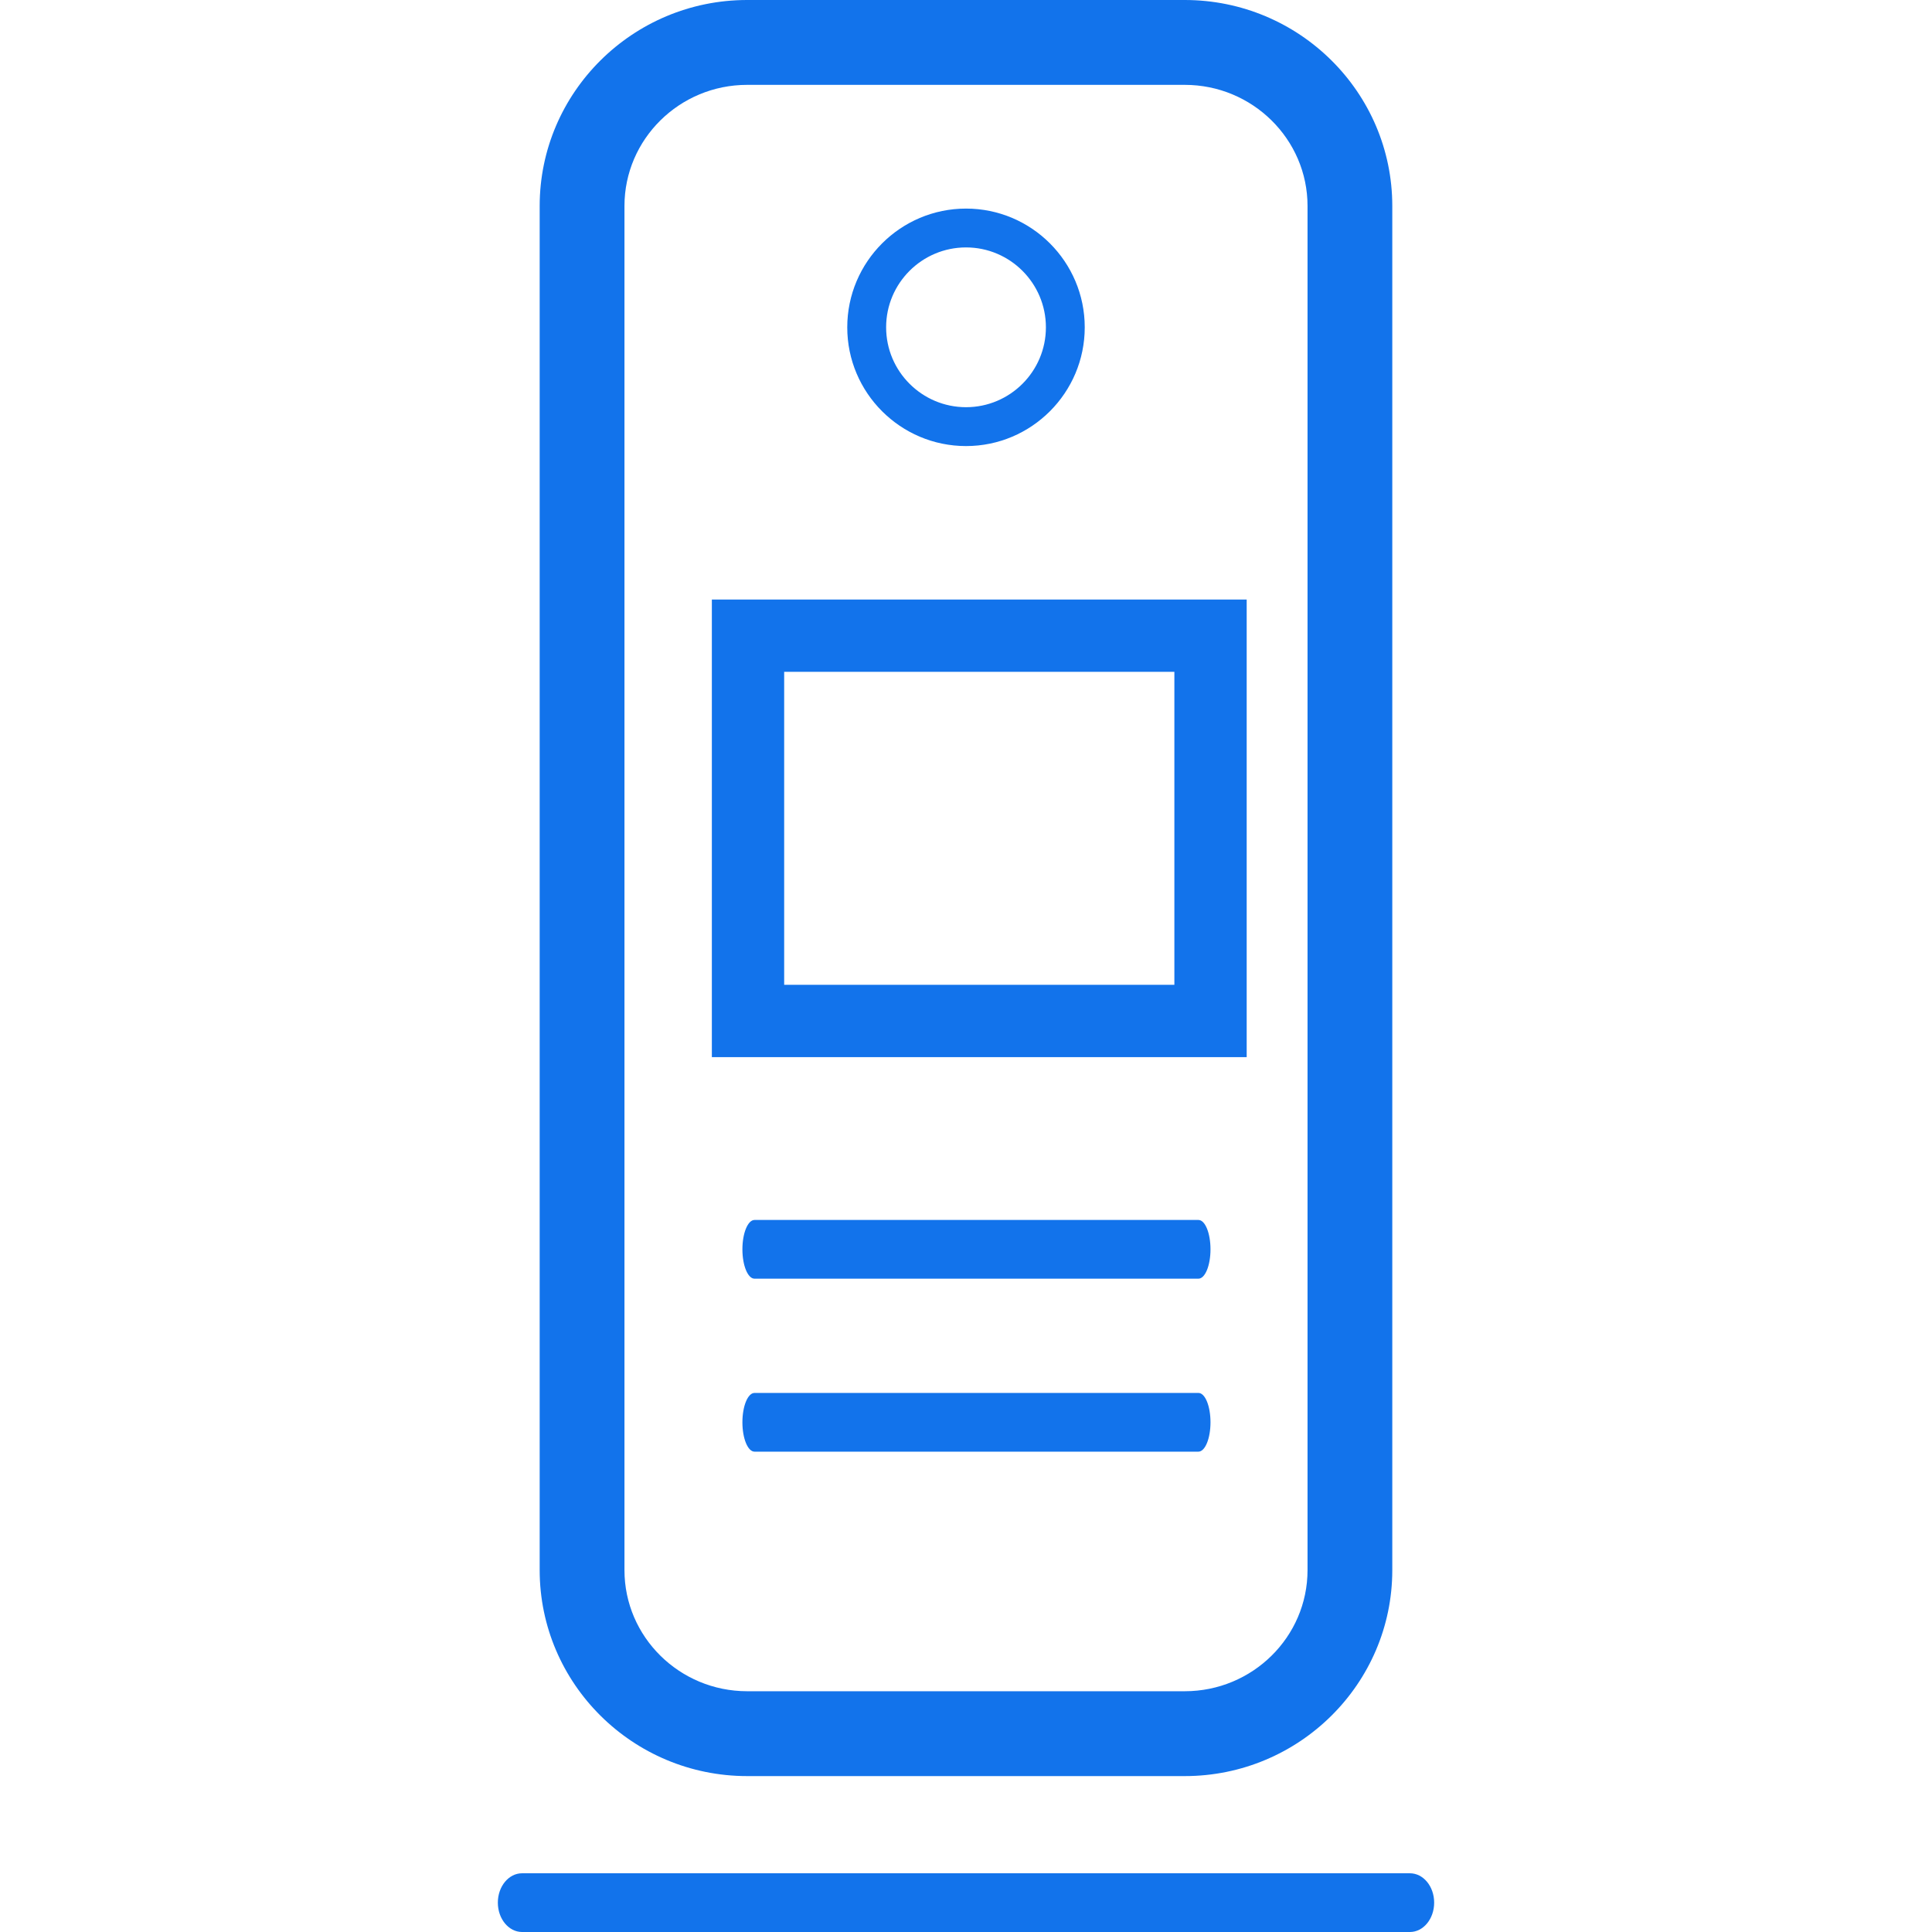 <?xml version="1.0" encoding="UTF-8"?> <svg xmlns="http://www.w3.org/2000/svg" xmlns:xlink="http://www.w3.org/1999/xlink" version="1.1" id="Capa_1" x="0px" y="0px" viewBox="0 0 53.434 53.434" style="enable-background:new 0 0 53.434 53.434;" xml:space="preserve" width="512px" height="512px"><g><g> <path d="M20.664,49.122h12.103c3.166,0,5.74-2.556,5.74-5.696V5.697c0-3.142-2.574-5.697-5.74-5.697H20.664 c-3.164,0-5.738,2.556-5.738,5.697v37.729C14.927,46.567,17.5,49.122,20.664,49.122z M17.271,5.697c0-1.847,1.521-3.35,3.393-3.35 h12.104c1.871,0,3.395,1.503,3.395,3.35v37.729c0,1.847-1.523,3.349-3.395,3.349H20.664c-1.872-0.001-3.393-1.503-3.393-3.349 V5.697z M26.718,12.337c1.811,0,3.283-1.474,3.283-3.284c0-1.812-1.473-3.284-3.283-3.284c-1.811,0-3.285,1.473-3.285,3.284 C23.432,10.863,24.906,12.337,26.718,12.337z M26.718,6.843c1.218,0,2.209,0.992,2.209,2.21s-0.991,2.209-2.209,2.209 c-1.219,0-2.21-0.991-2.21-2.209C24.507,7.835,25.498,6.843,26.718,6.843z M39.665,52.622c0,0.449-0.299,0.812-0.67,0.812H14.439 c-0.369,0-0.67-0.363-0.67-0.812s0.301-0.813,0.67-0.812h24.555C39.366,51.81,39.665,52.173,39.665,52.622z M33.479,34.553 c0,0.449-0.149,0.812-0.335,0.812H20.868c-0.185,0-0.335-0.363-0.335-0.812s0.15-0.812,0.335-0.812h12.277 C33.331,33.741,33.479,34.104,33.479,34.553z M33.479,39.337c0,0.449-0.149,0.812-0.335,0.812H20.868 c-0.185,0-0.335-0.363-0.335-0.812s0.15-0.812,0.335-0.812h12.277C33.331,38.525,33.479,38.888,33.479,39.337z M34.479,16.581 H19.688v12.656h14.792V16.581z M32.479,27.237H21.688v-8.656h10.792V27.237z" data-original="#030104" class="active-path" data-old_color="#030104" fill="#1273EB"></path> </g></g> </svg> 